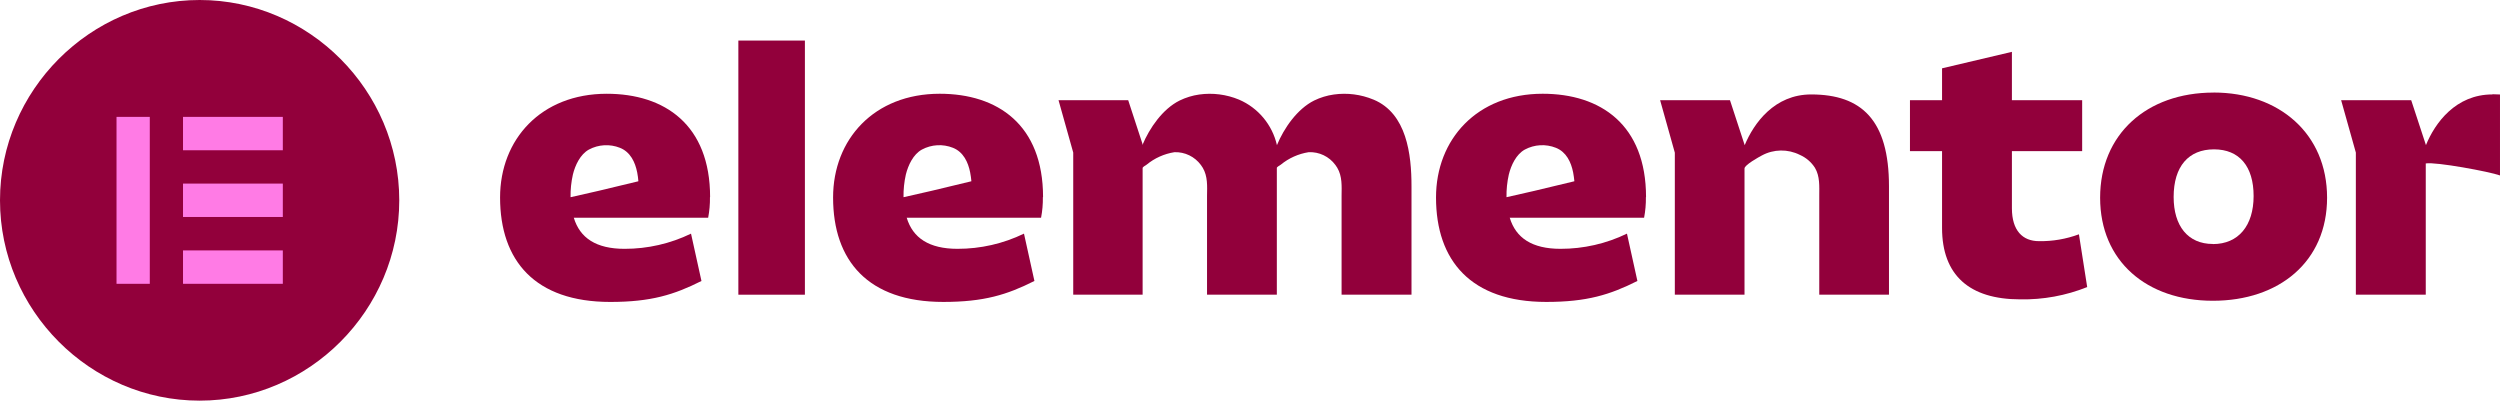 <svg width="250" height="41" viewBox="0 0 250 41" fill="none" xmlns="http://www.w3.org/2000/svg">
<path d="M157.404 18.134L153.436 19.086L150.674 19.715H150.65C150.637 18.954 150.715 18.195 150.882 17.453C151.11 16.524 151.613 15.438 152.482 14.957C153.441 14.442 154.58 14.377 155.591 14.781C156.63 15.195 157.109 16.209 157.314 17.243C157.37 17.534 157.408 17.829 157.437 18.119L157.404 18.134ZM164.604 19.71C164.604 12.48 160.066 9.375 154.266 9.375C147.707 9.375 143.602 13.928 143.602 19.748C143.602 26.073 147.095 30.193 154.627 30.193C158.695 30.193 161.001 29.474 163.74 28.097L162.696 23.363C160.624 24.367 158.352 24.886 156.051 24.882C153.203 24.882 151.585 23.797 150.973 21.772H164.409C164.54 21.093 164.6 20.402 164.59 19.71" fill="#92003B"/>
<path d="M97.106 18.134L93.143 19.086L90.38 19.715H90.352C90.339 18.954 90.418 18.195 90.585 17.453C90.817 16.524 91.316 15.438 92.189 14.957C93.148 14.442 94.287 14.377 95.298 14.781C96.332 15.195 96.812 16.209 97.016 17.243C97.073 17.534 97.111 17.829 97.139 18.119L97.106 18.134ZM104.306 19.71C104.306 12.48 99.769 9.375 93.969 9.375C87.414 9.375 83.309 13.928 83.309 19.748C83.309 26.073 86.802 30.193 94.329 30.193C98.402 30.193 100.704 29.474 103.442 28.097L102.398 23.363C100.326 24.367 98.054 24.886 95.753 24.882C92.906 24.882 91.282 23.797 90.67 21.772H104.107C104.238 21.093 104.298 20.402 104.287 19.71" fill="#92003B"/>
<path fill-rule="evenodd" clip-rule="evenodd" d="M73.836 4.056H80.49V29.47H73.836V4.056Z" fill="#92003B"/>
<path d="M166.012 10.021H172.998L174.47 14.517C175.39 12.297 177.46 9.444 181.114 9.444C186.16 9.444 188.898 12.011 188.898 18.627V29.467H181.926V19.584C181.926 18.632 182.002 17.636 181.494 16.779C181.129 16.209 180.603 15.76 179.985 15.488C178.786 14.886 177.368 14.907 176.188 15.545C175.889 15.703 174.451 16.498 174.451 16.846V29.467H167.483V15.269L166.012 10.021Z" fill="#92003B"/>
<path d="M194.205 15.114H190.996V10.018H194.205V6.832L201.191 5.184V10.018H208.216V15.114H201.191V20.829C201.191 23.068 202.273 24.115 203.892 24.115C205.256 24.139 206.613 23.906 207.893 23.43L208.719 28.707C206.59 29.561 204.313 29.978 202.022 29.936C196.938 29.936 194.205 27.516 194.205 22.791V15.114Z" fill="#92003B"/>
<path d="M221.289 24.408C223.847 24.408 225.361 22.565 225.361 19.602C225.361 16.64 223.937 14.935 221.398 14.935C218.859 14.935 217.364 16.635 217.364 19.698C217.364 22.593 218.788 24.398 221.289 24.398M221.36 9.253C227.915 9.253 232.708 13.373 232.708 19.769C232.708 26.165 227.915 30.076 221.289 30.076C214.663 30.076 210.012 26.108 210.012 19.774C210.012 13.439 214.658 9.258 221.36 9.258" fill="#92003B"/>
<path d="M137.348 9.961C136.094 9.439 134.724 9.263 133.38 9.452C132.698 9.547 132.035 9.75 131.415 10.052C129.725 10.895 128.401 12.805 127.694 14.514C127.228 12.476 125.814 10.781 123.897 9.961C122.641 9.439 121.27 9.264 119.924 9.452C119.244 9.548 118.582 9.751 117.964 10.052C116.274 10.89 114.955 12.795 114.243 14.5V14.372L112.819 10.018H105.852L107.323 15.257V29.469H114.262V16.782C114.29 16.686 114.599 16.51 114.656 16.472C115.457 15.813 116.419 15.38 117.442 15.219C118.48 15.181 119.473 15.661 120.09 16.5C120.157 16.589 120.219 16.681 120.275 16.777C120.783 17.634 120.717 18.625 120.703 19.582V29.469H127.684V16.786C127.684 16.696 128.017 16.51 128.074 16.472C128.877 15.813 129.84 15.381 130.864 15.219C131.913 15.169 132.92 15.651 133.541 16.5C133.61 16.588 133.672 16.68 133.726 16.777C134.234 17.634 134.168 18.625 134.158 19.582V29.469H141.15V18.625C141.15 15.438 140.675 11.347 137.353 9.961" fill="#92003B"/>
<path d="M249.24 9.443C245.566 9.443 243.497 12.3 242.595 14.51L241.119 10.019H234.113L235.585 15.258V29.465H242.576V16.344C243.573 16.168 248.979 17.168 249.999 17.544V9.448C249.752 9.448 249.501 9.424 249.24 9.424" fill="#92003B"/>
<path d="M63.805 18.135L59.842 19.087L57.08 19.716H57.056C57.043 18.955 57.121 18.196 57.289 17.453C57.516 16.525 58.02 15.439 58.888 14.958C59.847 14.443 60.986 14.378 61.997 14.782C63.036 15.196 63.516 16.21 63.72 17.244C63.776 17.534 63.815 17.826 63.838 18.12L63.805 18.135ZM71.01 19.711C71.01 12.481 66.473 9.376 60.673 9.376C54.113 9.376 50.008 13.929 50.008 19.749C50.008 26.074 53.501 30.194 61.029 30.194C65.101 30.194 67.408 29.475 70.146 28.098L69.102 23.364C67.03 24.367 64.758 24.887 62.457 24.883C59.609 24.883 57.991 23.797 57.379 21.773H70.816C70.946 21.094 71.007 20.403 70.996 19.711" fill="#92003B"/>
<path d="M19.968 0C19.966 0 19.964 0 19.963 0C9.012 0 0 9.043 0 20.032C0 31.021 9.012 40.064 19.963 40.064C30.914 40.064 39.926 31.021 39.926 20.032C39.926 9.044 30.917 0.002 19.968 0Z" fill="#92003B"/>
<path fill-rule="evenodd" clip-rule="evenodd" d="M11.652 11.688H14.979V28.381H11.652V11.688Z" fill="#FF7BE5"/>
<path fill-rule="evenodd" clip-rule="evenodd" d="M18.301 25.041H28.282V28.38H18.301V25.041Z" fill="#FF7BE5"/>
<path fill-rule="evenodd" clip-rule="evenodd" d="M18.301 18.359H28.282V21.698H18.301V18.359Z" fill="#FF7BE5"/>
<path fill-rule="evenodd" clip-rule="evenodd" d="M18.301 11.688H28.282V15.026H18.301V11.688Z" fill="#FF7BE5"/>
</svg>
